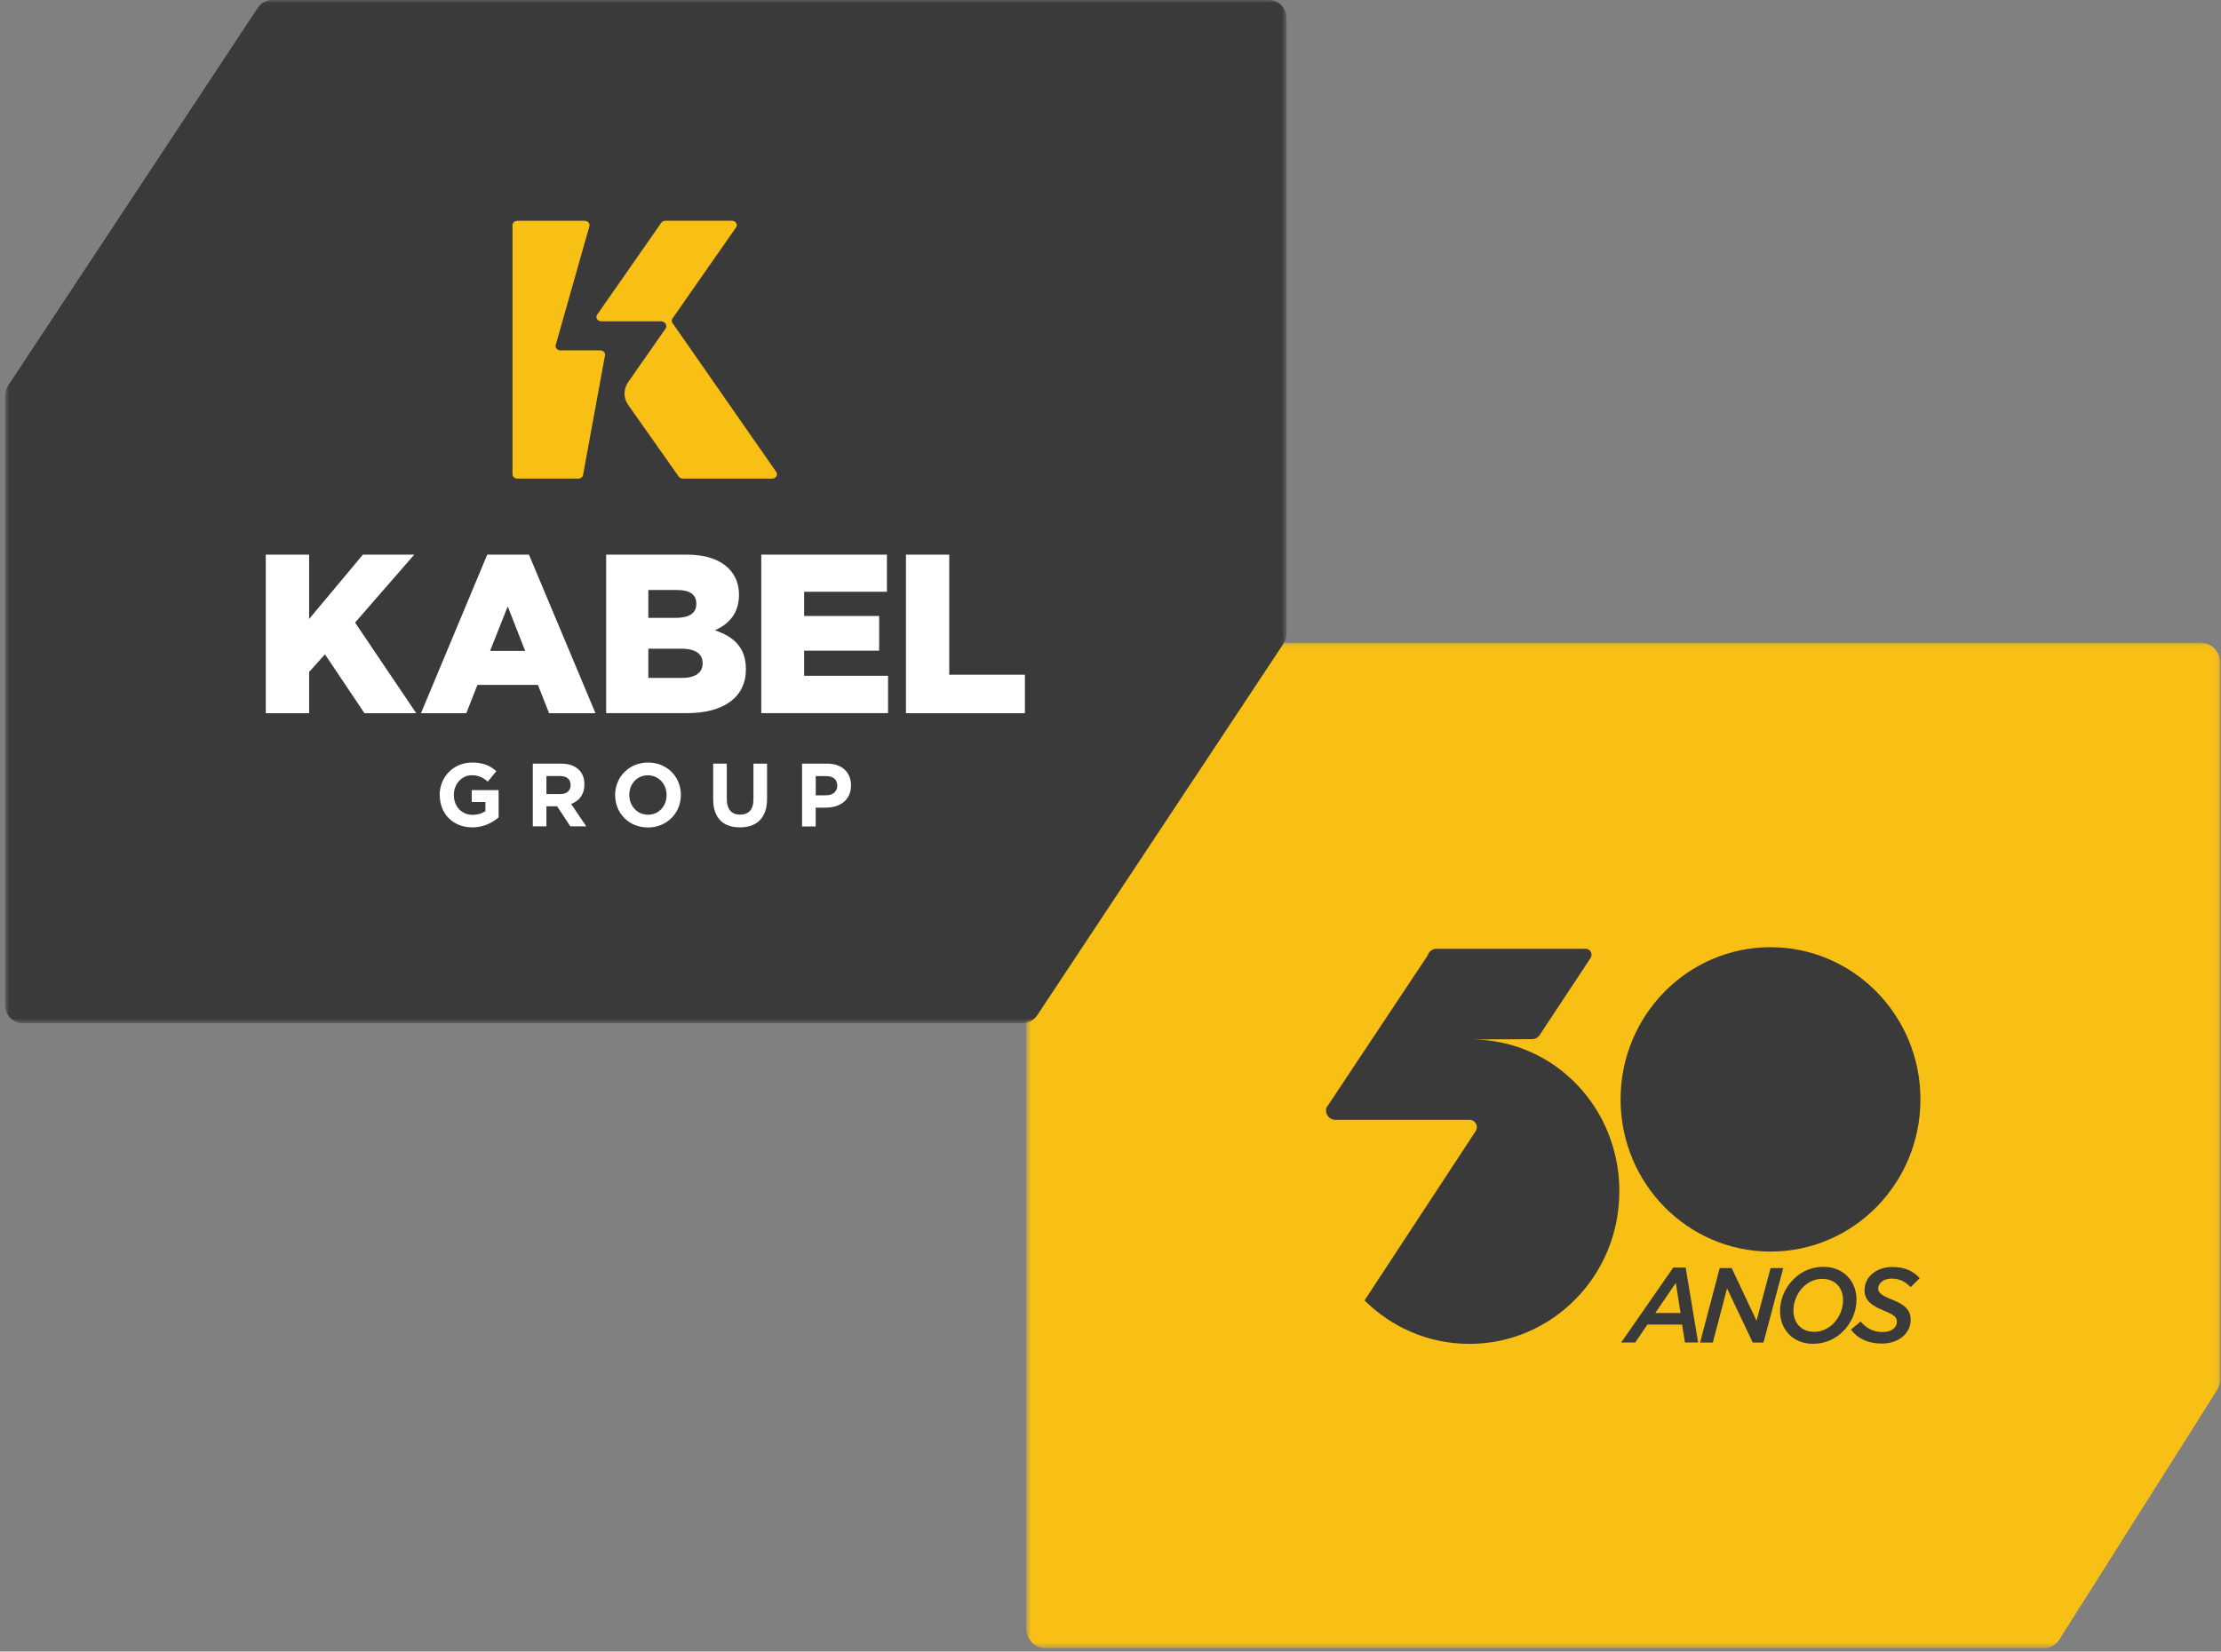 <svg xmlns="http://www.w3.org/2000/svg" fill="none" viewBox="0 0 363 270"><rect x="0" y="0" width="363" height="270" fill="#808080" stroke="none"/><mask id="a" width="196" height="165" x="167" y="105" maskUnits="userSpaceOnUse" style="mask-type:luminance"><path fill="#fff" d="M362.898 105.08H167.71v164.38h195.188V105.08Z"></path></mask><g mask="url(#a)"><path fill="#F8C014" d="M170.852 269.46H334.02c1.014 0 1.97-.53 2.56-1.42l25.737-40.72c.375-.57.581-1.25.581-1.95V108.44c0-1.86-1.408-3.36-3.142-3.36H194.393c-1.044 0-2.029.56-2.61 1.49l-23.541 37.59c-.344.55-.532 1.21-.532 1.87v120.06c0 1.86 1.409 3.36 3.142 3.36"></path><path fill="#3B3A3A" d="M264.669 194.68c0-.39-.01-.78-.03-1.16 0-.14-.019-.28-.029-.43-.01-.24-.03-.47-.049-.7-.02-.18-.04-.36-.059-.54-.02-.19-.04-.37-.069-.56-.03-.21-.06-.41-.089-.62-.02-.14-.049-.28-.069-.42-.039-.24-.089-.48-.138-.72 0-.04-.02-.08-.029-.12-2.02-9.61-9.456-17.14-18.971-19.02-.709-.14-1.438-.25-2.167-.33-.177-.02-.344-.04-.522-.05-.147-.01-.295-.02-.443-.03-.148 0-.285-.01-.433-.02-.099 0-.197-.01-.296-.01-.108 0-.207-.01-.315-.02l9.446-.05c.502 0 .965-.26 1.241-.68l8.313-12.59c.423-.64-.03-1.5-.788-1.5h-24.397c-.67 0-1.261.45-1.448 1.1l-16.547 24.9c-.276.98.443 1.96 1.447 1.96h21.965c.236 0 .443.07.62.18.05.03.089.06.128.09.434.37.591 1.03.237 1.58l-17.857 27.22-.296.46c4.423 4.39 10.46 7.1 17.128 7.1 13.534 0 24.506-11.14 24.506-24.88v-.13"></path></g><path fill="#3B3A3A" d="m274.667 214.65-.769-4.92-3.358 4.92h4.127Zm-1.182-7.43h2.019l2.039 12.26h-2.157l-.463-2.94h-5.674l-1.989 2.94h-2.295l8.51-12.26h.01ZM281.069 207.31h1.96l4.058 8.61 2.295-8.61h2.068l-3.221 12.17h-1.763l-4.195-8.85-2.325 8.85h-2.088l3.211-12.17Z"></path><mask id="b" width="196" height="165" x="167" y="105" maskUnits="userSpaceOnUse" style="mask-type:luminance"><path fill="#fff" d="M362.898 105.08H167.71v164.38h195.188V105.08Z"></path></mask><g fill="#3B3A3A" mask="url(#b)"><path d="M299.675 216.35c.975-.99 1.556-2.42 1.556-3.79 0-2.02-1.271-3.49-3.408-3.49-1.251 0-2.344.56-3.152 1.37-.975.99-1.556 2.42-1.556 3.79 0 2.02 1.27 3.5 3.408 3.5 1.251 0 2.344-.56 3.152-1.37m3.752-3.92c0 1.93-.788 3.77-2.137 5.15-1.251 1.3-2.984 2.1-4.984 2.1-3.221 0-5.378-2.31-5.378-5.34 0-1.9.768-3.77 2.138-5.15 1.25-1.3 2.964-2.1 4.964-2.1 3.24 0 5.397 2.33 5.397 5.34ZM302.501 217.38l1.596-1.34c.975 1.13 2.058 1.72 3.614 1.72 1.35 0 2.315-.66 2.315-1.69 0-.75-.492-1.15-2.206-1.84-1.832-.75-3.083-1.6-3.083-3.27 0-.97.364-1.83.995-2.47.876-.89 2.127-1.36 3.614-1.36 2 0 3.428.71 4.403 1.83l-1.467 1.46c-.907-.9-1.832-1.39-3.083-1.39-1.409 0-2.226.78-2.226 1.6 0 .76.601 1.16 2.324 1.86 1.852.75 2.985 1.55 2.985 3.27 0 1.04-.414 1.88-1.044 2.52-.877.89-2.197 1.37-3.635 1.37-2.275 0-3.989-.8-5.082-2.28M313.877 179.73c0-13.74-10.972-24.88-24.505-24.88s-24.506 11.14-24.506 24.88c0 13.74 10.973 24.88 24.506 24.88s24.505-11.14 24.505-24.88Z"></path></g><mask id="c" width="211" height="168" x="0" y="0" maskUnits="userSpaceOnUse" style="mask-type:luminance"><path fill="#fff" d="M210.28 0H.84v167.27H210.28V0Z"></path></mask><g mask="url(#c)"><path fill="#3B3A3A" d="M207.394 0H44.513c-.926 0-1.793.45-2.334 1.21L1.391 62.94c-.355.5-.552 1.1-.552 1.71v99.69c0 1.62 1.29 2.93 2.876 2.93H167.129c.956 0 1.852-.48 2.394-1.29l40.255-60.76c.325-.48.492-1.05.492-1.63V2.93c0-1.62-1.29-2.93-2.886-2.93"></path></g><path fill="#F8C014" d="m98.902 57.98-3.585 19.55c0 .39-.355.71-.798.71H84.561c-.443 0-.798-.32-.798-.71v-40.72c0-.39.355-.71.798-.71h10.992c.522 0 .896.43.778.88l-5.506 19.42c-.128.45.256.88.778.88h6.501c.443 0 .798.32.798.71v-.01Z"></path><path fill="#F8C014" d="m109.914 52.06 10.391-14.89c.325-.47-.059-1.08-.68-1.08h-10.874c-.275 0-.532.13-.679.34l-10.48 15.02c-.325.47.059 1.08.68 1.08h9.791c.611 0 1.044.67.748 1.14l-6.205 8.89c-.738 1.17-.719 2.52.079 3.66l8.234 11.68c.148.21.404.34.68.34h14.597c.62 0 1.004-.61.679-1.08l-16.96-24.35c-.158-.23-.158-.51 0-.74v-.01Z"></path><path fill="#fff" d="M43.439 90.67h7.082V101.19l8.796-10.52h8.392L58.036 101.78l9.997 14.82h-8.461l-6.461-9.63-2.59 2.89v6.74H43.439V90.67ZM79.626 90.67h6.826L97.326 116.6h-7.584l-1.822-4.63h-9.889l-1.822 4.63h-7.407l10.834-25.93h-.01Zm6.205 15.74-2.846-7.28-2.886 7.28h5.732ZM99.069 90.67h13.1c3.211 0 5.477.81 6.964 2.3 1.024 1.07 1.645 2.44 1.645 4.22v.07c0 3-1.645 4.78-3.94 5.78 3.102 1.04 5.072 2.82 5.072 6.33v.07c0 4.48-3.536 7.15-9.672 7.15H99.069V90.66v.01Zm14.735 8c0-1.48-1.054-2.22-3.211-2.22h-4.629v4.56h4.452c2.187 0 3.388-.74 3.388-2.26v-.08Zm1.025 9.71c0-1.44-1.094-2.33-3.467-2.33h-5.398v4.78h5.476c2.187 0 3.398-.85 3.398-2.37v-.07l-.009-.01ZM124.422 90.67h20.536v6.07h-13.533V100.7h12.263v5.67h-12.263v4.11h13.72v6.11h-20.723V90.66v.01ZM148.061 90.67h7.081V110.3h12.371v6.3H148.07V90.67h-.009ZM71.855 130v-.03c0-2.92 2.236-5.31 5.299-5.31 1.802 0 2.935.5 3.969 1.41l-1.399 1.71c-.768-.66-1.487-1.04-2.64-1.04-1.615 0-2.906 1.45-2.906 3.19v.03c0 1.88 1.271 3.25 3.063 3.25.827 0 1.527-.21 2.098-.62v-1.47h-2.236v-1.95h4.393v4.46c-1.044.89-2.472 1.63-4.314 1.63-3.142 0-5.309-2.23-5.309-5.28l-.02.02ZM87.082 124.84h4.62c1.28 0 2.265.35 2.945 1.04.581.59.867 1.36.867 2.34v.03c0 1.66-.877 2.7-2.167 3.18l2.472 3.66h-2.6l-2.167-3.28H89.308v3.28h-2.226v-10.26.01Zm4.472 4.98c1.093 0 1.704-.57 1.704-1.45v-.03c0-.98-.65-1.47-1.743-1.47H89.308v2.95h2.256-.01ZM100.537 130v-.03c0-2.92 2.265-5.31 5.387-5.31 3.123 0 5.358 2.36 5.358 5.28v.03c0 2.92-2.265 5.31-5.387 5.31-3.123 0-5.358-2.36-5.358-5.28Zm8.411 0v-.03c0-1.76-1.27-3.22-3.063-3.22-1.793 0-3.034 1.44-3.034 3.19v.03c0 1.76 1.271 3.22 3.063 3.22 1.793 0 3.034-1.44 3.034-3.19ZM116.562 130.7v-5.86h2.226v5.8c0 1.69.808 2.54 2.177 2.54s2.176-.82 2.176-2.46v-5.88h2.226v5.79c0 3.11-1.713 4.63-4.432 4.63-2.718 0-4.373-1.52-4.373-4.56ZM131.09 124.84h4.127c2.413 0 3.871 1.44 3.871 3.55v.03c0 2.39-1.823 3.61-4.088 3.61h-1.684v3.08h-2.226v-10.27Zm3.989 5.17c1.113 0 1.763-.67 1.763-1.55v-.03c0-1.01-.69-1.55-1.803-1.55h-1.713v3.14h1.763l-.01-.01Z"></path></svg>